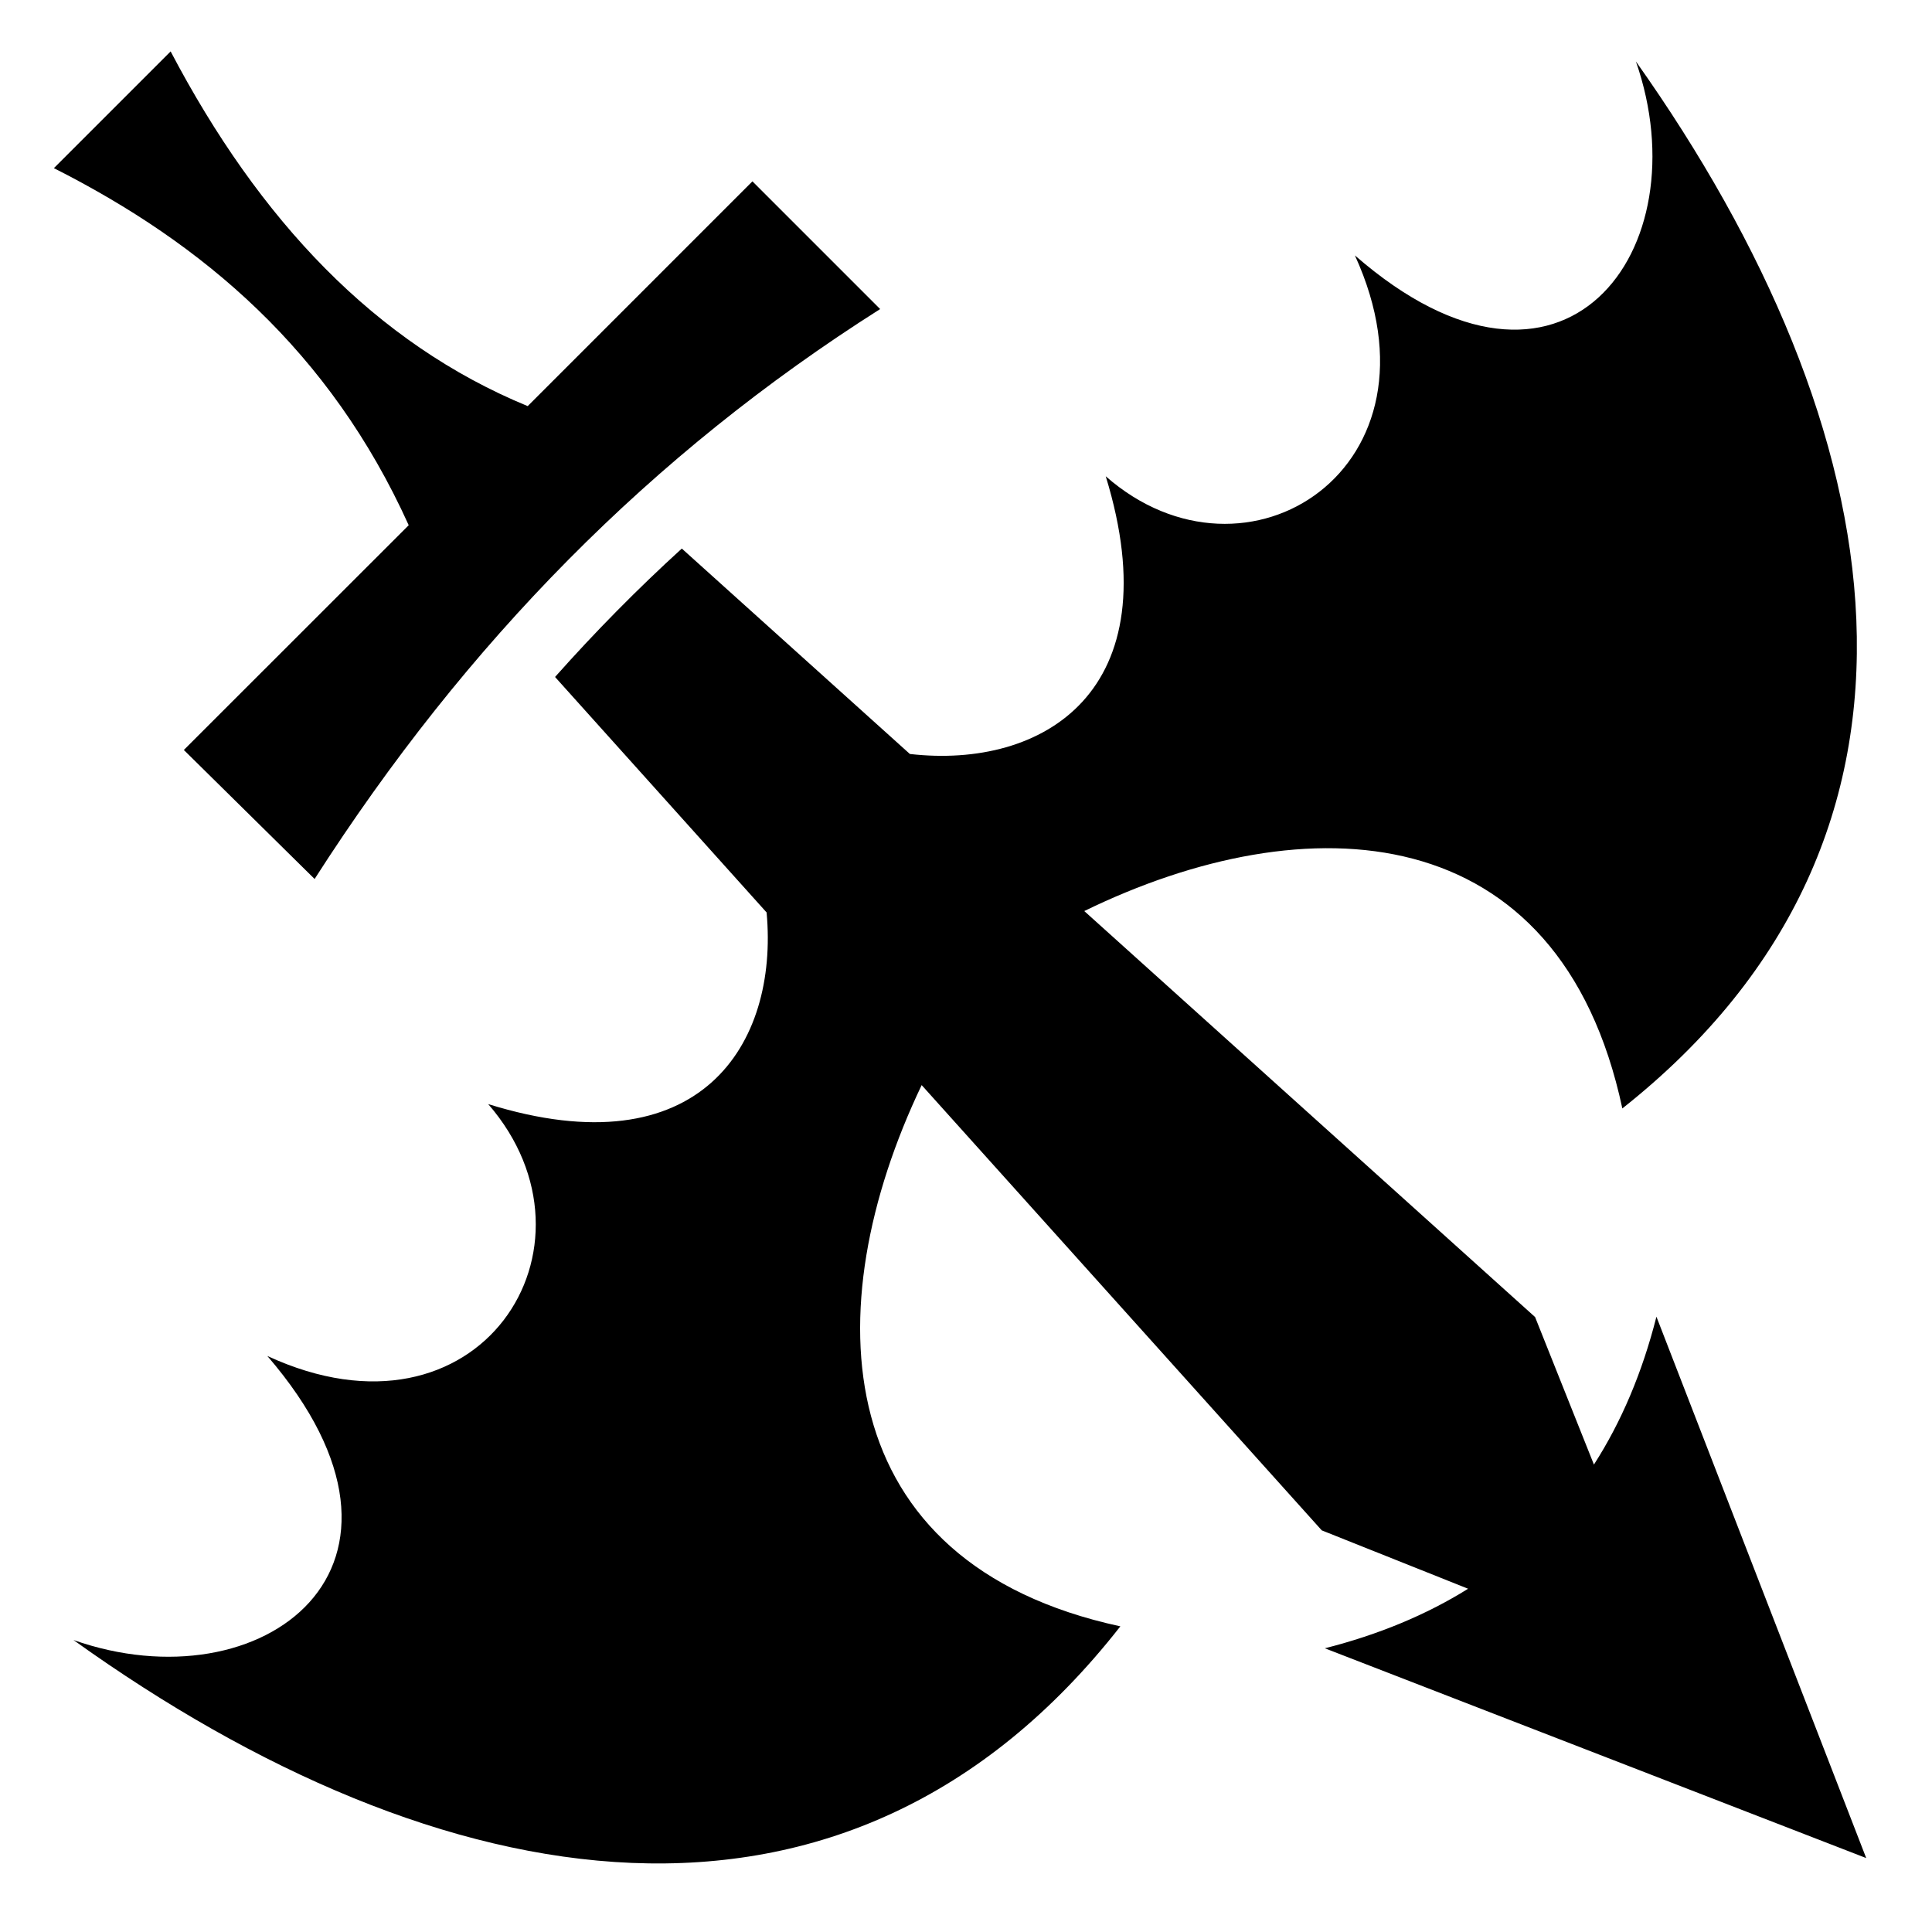 <?xml version="1.0" encoding="utf-8"?>
<!-- Generator: www.svgicons.com -->
<svg xmlns="http://www.w3.org/2000/svg" width="800" height="800" viewBox="0 0 512 512">
<path fill="currentColor" d="M45.22 13.625L14.28 44.563c39.586 19.998 73.144 48.452 94.032 94.624L48.72 198.75l34.655 34.188C123.503 170.29 172.6 120.353 233.25 81.905l-33.844-33.844l-59.562 59.563c-40.364-16.63-71.13-49.256-94.625-94zm388.31 2.656c17.42 49.948-19.026 99.73-74.467 51.407c25.734 56.216-28.74 91.255-66.032 58.532c17.576 57.064-16.684 77.635-51.905 73.593l-60.438-54.438c-11.745 10.696-22.922 22.032-33.593 34.03l56.062 62.407c3.207 35-17.616 68.268-73.78 50.782c32.726 37.702-2.315 92.766-58.532 66.75c48.32 56.05-1.434 92.89-51.375 75.28c97.106 69.59 204.846 89.13 277.436-3.624c-77.69-16.78-80.996-84.097-52.656-143.438l106.03 118l38.783 15.47c-11.025 6.88-23.685 12.158-37.97 15.78l143.47 55.594l-55.594-143.47c-3.76 14.828-9.293 27.874-16.564 39.19l-15.594-39.095L287.344 241.44c58.87-28.72 125.93-25.695 142.594 52.312c91.744-72.588 72.423-180.36 3.593-277.47z"/>
</svg>